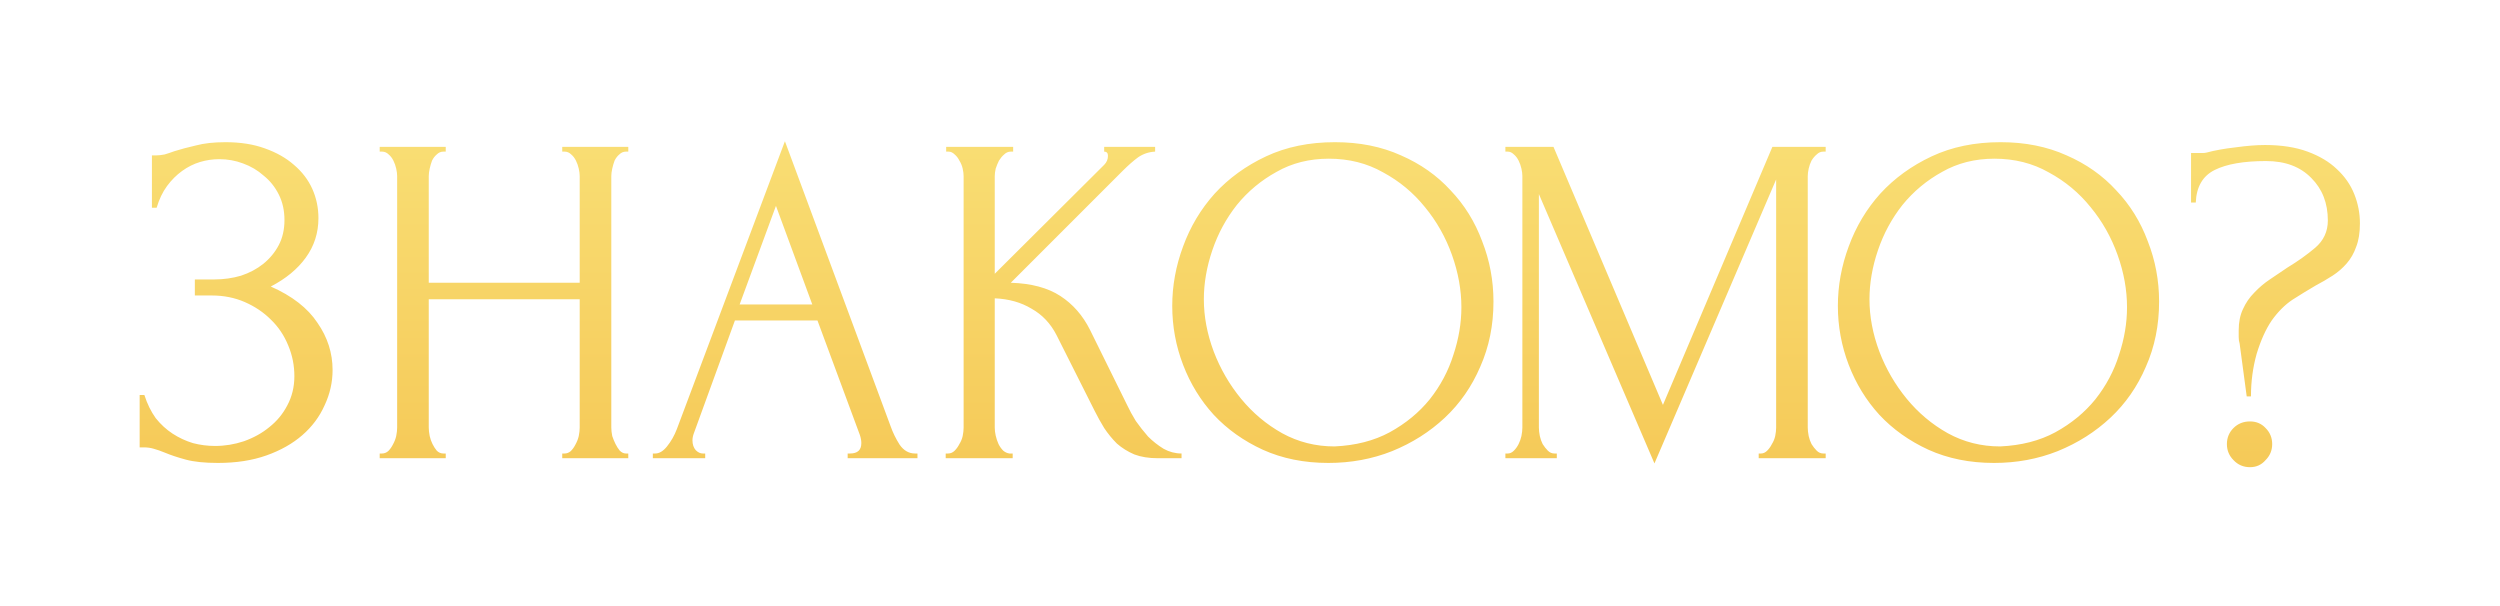 <?xml version="1.0" encoding="UTF-8"?> <svg xmlns="http://www.w3.org/2000/svg" width="371" height="90" viewBox="0 0 371 90" fill="none"> <g filter="url(#filter0_d_15_51)"> <path d="M22.545 13.06H23.175C23.548 13.06 23.968 13.013 24.435 12.92C24.902 12.78 25.392 12.617 25.905 12.43C26.792 12.15 27.842 11.87 29.055 11.59C30.268 11.263 31.738 11.1 33.465 11.1C35.658 11.1 37.595 11.403 39.275 12.01C41.002 12.617 42.448 13.433 43.615 14.46C44.828 15.487 45.738 16.677 46.345 18.03C46.952 19.383 47.255 20.83 47.255 22.37C47.255 24.563 46.625 26.523 45.365 28.25C44.152 29.93 42.425 31.353 40.185 32.52C43.358 33.92 45.668 35.717 47.115 37.91C48.608 40.057 49.355 42.39 49.355 44.91C49.355 46.73 48.958 48.48 48.165 50.16C47.418 51.84 46.322 53.31 44.875 54.57C43.428 55.83 41.655 56.833 39.555 57.58C37.455 58.327 35.052 58.7 32.345 58.7C30.385 58.7 28.798 58.537 27.585 58.21C26.372 57.883 25.322 57.533 24.435 57.16C23.875 56.927 23.338 56.74 22.825 56.6C22.358 56.46 21.868 56.39 21.355 56.39H20.725V48.62H21.425C21.845 49.927 22.405 51.07 23.105 52.05C23.852 52.983 24.692 53.753 25.625 54.36C26.558 54.967 27.562 55.433 28.635 55.76C29.708 56.04 30.805 56.18 31.925 56.18C33.372 56.18 34.795 55.947 36.195 55.48C37.642 54.967 38.902 54.267 39.975 53.38C41.095 52.493 41.982 51.42 42.635 50.16C43.335 48.853 43.685 47.407 43.685 45.82C43.685 44.233 43.382 42.717 42.775 41.27C42.168 39.777 41.305 38.493 40.185 37.42C39.112 36.347 37.828 35.483 36.335 34.83C34.842 34.177 33.208 33.85 31.435 33.85H28.915V31.47H31.785C33.185 31.47 34.515 31.283 35.775 30.91C37.035 30.49 38.132 29.907 39.065 29.16C40.045 28.367 40.815 27.433 41.375 26.36C41.935 25.287 42.215 24.05 42.215 22.65C42.215 21.25 41.935 19.99 41.375 18.87C40.815 17.75 40.068 16.817 39.135 16.07C38.248 15.277 37.222 14.67 36.055 14.25C34.935 13.83 33.768 13.62 32.555 13.62C31.575 13.62 30.618 13.76 29.685 14.04C28.752 14.32 27.865 14.763 27.025 15.37C26.185 15.977 25.438 16.723 24.785 17.61C24.132 18.497 23.618 19.57 23.245 20.83H22.545V13.06ZM83.437 57.3H83.787C84.114 57.3 84.417 57.183 84.697 56.95C84.977 56.67 85.211 56.343 85.397 55.97C85.631 55.55 85.794 55.13 85.887 54.71C85.981 54.243 86.027 53.823 86.027 53.45V34.41H63.627V53.45C63.627 53.823 63.674 54.243 63.767 54.71C63.861 55.13 64.001 55.527 64.187 55.9C64.374 56.273 64.584 56.6 64.817 56.88C65.097 57.16 65.424 57.3 65.797 57.3H66.147V58H56.347V57.3H56.697C57.024 57.3 57.327 57.183 57.607 56.95C57.887 56.67 58.121 56.343 58.307 55.97C58.541 55.55 58.704 55.13 58.797 54.71C58.891 54.243 58.937 53.823 58.937 53.45V16.14C58.937 15.813 58.891 15.44 58.797 15.02C58.704 14.6 58.564 14.203 58.377 13.83C58.191 13.457 57.957 13.153 57.677 12.92C57.397 12.64 57.071 12.5 56.697 12.5H56.347V11.8H66.147V12.5H65.797C65.424 12.5 65.097 12.64 64.817 12.92C64.537 13.153 64.304 13.457 64.117 13.83C63.977 14.203 63.861 14.6 63.767 15.02C63.674 15.44 63.627 15.813 63.627 16.14V31.96H86.027V16.14C86.027 15.813 85.981 15.44 85.887 15.02C85.794 14.6 85.654 14.203 85.467 13.83C85.281 13.457 85.047 13.153 84.767 12.92C84.487 12.64 84.161 12.5 83.787 12.5H83.437V11.8H93.237V12.5H92.887C92.514 12.5 92.187 12.64 91.907 12.92C91.627 13.153 91.394 13.457 91.207 13.83C91.067 14.203 90.951 14.6 90.857 15.02C90.764 15.44 90.717 15.813 90.717 16.14V53.45C90.717 53.823 90.764 54.243 90.857 54.71C90.997 55.13 91.161 55.527 91.347 55.9C91.534 56.273 91.744 56.6 91.977 56.88C92.257 57.16 92.561 57.3 92.887 57.3H93.237V58H83.437V57.3ZM125.792 57.3H126.142C127.262 57.3 127.822 56.787 127.822 55.76C127.822 55.387 127.752 54.99 127.612 54.57L121.312 37.56H109.062L102.972 54.29C102.832 54.663 102.762 55.013 102.762 55.34C102.762 55.947 102.926 56.437 103.252 56.81C103.579 57.137 103.929 57.3 104.302 57.3H104.652V58H96.882V57.3H97.232C97.839 57.3 98.422 56.95 98.982 56.25C99.589 55.503 100.079 54.64 100.452 53.66L116.482 10.96L132.162 53.24C132.489 54.173 132.932 55.083 133.492 55.97C134.099 56.857 134.869 57.3 135.802 57.3H136.152V58H125.792V57.3ZM109.762 35.18H120.542L115.152 20.55L109.762 35.18ZM140.341 57.3H140.691C141.065 57.3 141.391 57.16 141.671 56.88C141.951 56.6 142.185 56.273 142.371 55.9C142.605 55.527 142.768 55.13 142.861 54.71C142.955 54.243 143.001 53.823 143.001 53.45V16.14C143.001 15.813 142.955 15.44 142.861 15.02C142.768 14.6 142.605 14.203 142.371 13.83C142.185 13.457 141.951 13.153 141.671 12.92C141.391 12.64 141.088 12.5 140.761 12.5H140.411V11.8H150.351V12.5H150.001C149.628 12.5 149.301 12.64 149.021 12.92C148.741 13.153 148.485 13.457 148.251 13.83C148.065 14.203 147.901 14.6 147.761 15.02C147.668 15.44 147.621 15.813 147.621 16.14V30.63L163.861 14.46C164.235 14.087 164.421 13.643 164.421 13.13C164.421 12.71 164.235 12.5 163.861 12.5V11.8H171.421V12.5C170.488 12.547 169.648 12.827 168.901 13.34C168.201 13.853 167.431 14.53 166.591 15.37L150.001 31.96C153.035 32.053 155.485 32.707 157.351 33.92C159.218 35.133 160.688 36.813 161.761 38.96L167.291 50.16C167.618 50.86 168.038 51.63 168.551 52.47C169.111 53.263 169.718 54.033 170.371 54.78C171.071 55.48 171.841 56.087 172.681 56.6C173.521 57.067 174.408 57.3 175.341 57.3V58H171.841C170.488 58 169.321 57.813 168.341 57.44C167.361 57.02 166.498 56.483 165.751 55.83C165.051 55.13 164.421 54.36 163.861 53.52C163.348 52.68 162.881 51.84 162.461 51L156.791 39.73C155.905 38.003 154.668 36.697 153.081 35.81C151.541 34.877 149.721 34.363 147.621 34.27V53.45C147.621 53.823 147.668 54.22 147.761 54.64C147.855 55.06 147.995 55.48 148.181 55.9C148.368 56.273 148.601 56.6 148.881 56.88C149.161 57.113 149.465 57.253 149.791 57.3H150.281V58H140.341V57.3ZM198.111 11.1C201.751 11.1 205.018 11.753 207.911 13.06C210.804 14.32 213.254 16.047 215.261 18.24C217.314 20.387 218.878 22.907 219.951 25.8C221.071 28.647 221.631 31.633 221.631 34.76C221.631 38.26 220.978 41.48 219.671 44.42C218.411 47.36 216.661 49.88 214.421 51.98C212.181 54.08 209.568 55.737 206.581 56.95C203.641 58.117 200.491 58.7 197.131 58.7C193.538 58.7 190.294 58.047 187.401 56.74C184.554 55.433 182.128 53.707 180.121 51.56C178.161 49.413 176.644 46.94 175.571 44.14C174.498 41.34 173.961 38.423 173.961 35.39C173.961 32.403 174.498 29.463 175.571 26.57C176.644 23.63 178.208 21.017 180.261 18.73C182.361 16.443 184.904 14.6 187.891 13.2C190.878 11.8 194.284 11.1 198.111 11.1ZM198.041 56.25C201.168 56.11 203.898 55.41 206.231 54.15C208.611 52.843 210.594 51.21 212.181 49.25C213.768 47.243 214.934 45.05 215.681 42.67C216.474 40.29 216.871 37.933 216.871 35.6C216.871 33.033 216.404 30.443 215.471 27.83C214.538 25.217 213.208 22.86 211.481 20.76C209.754 18.613 207.678 16.887 205.251 15.58C202.871 14.227 200.188 13.55 197.201 13.55C194.308 13.55 191.718 14.203 189.431 15.51C187.144 16.77 185.184 18.403 183.551 20.41C181.964 22.417 180.751 24.657 179.911 27.13C179.071 29.603 178.651 32.03 178.651 34.41C178.651 36.977 179.141 39.567 180.121 42.18C181.101 44.747 182.454 47.08 184.181 49.18C185.908 51.28 187.938 52.983 190.271 54.29C192.651 55.597 195.241 56.25 198.041 56.25ZM260.99 57.3H261.34C261.666 57.3 261.97 57.16 262.25 56.88C262.53 56.6 262.763 56.273 262.95 55.9C263.183 55.527 263.346 55.13 263.44 54.71C263.533 54.243 263.58 53.823 263.58 53.45V16.63L245.52 58.77L228.37 18.8V53.45C228.37 53.823 228.416 54.243 228.51 54.71C228.603 55.13 228.743 55.527 228.93 55.9C229.163 56.273 229.42 56.6 229.7 56.88C229.98 57.16 230.306 57.3 230.68 57.3H231.03V58H223.4V57.3H223.75C224.076 57.3 224.38 57.16 224.66 56.88C224.94 56.6 225.173 56.273 225.36 55.9C225.546 55.527 225.686 55.13 225.78 54.71C225.873 54.243 225.92 53.823 225.92 53.45V16.14C225.92 15.813 225.873 15.44 225.78 15.02C225.686 14.6 225.546 14.203 225.36 13.83C225.173 13.457 224.94 13.153 224.66 12.92C224.38 12.64 224.076 12.5 223.75 12.5H223.4V11.8H230.54L246.78 50.09L263.02 11.8H270.93V12.5H270.58C270.206 12.5 269.88 12.64 269.6 12.92C269.32 13.153 269.063 13.457 268.83 13.83C268.643 14.203 268.503 14.6 268.41 15.02C268.316 15.44 268.27 15.813 268.27 16.14V53.45C268.27 53.823 268.316 54.243 268.41 54.71C268.503 55.13 268.643 55.527 268.83 55.9C269.063 56.273 269.32 56.6 269.6 56.88C269.88 57.16 270.206 57.3 270.58 57.3H270.93V58H260.99V57.3ZM296.89 11.1C300.53 11.1 303.797 11.753 306.69 13.06C309.584 14.32 312.034 16.047 314.04 18.24C316.094 20.387 317.657 22.907 318.73 25.8C319.85 28.647 320.41 31.633 320.41 34.76C320.41 38.26 319.757 41.48 318.45 44.42C317.19 47.36 315.44 49.88 313.2 51.98C310.96 54.08 308.347 55.737 305.36 56.95C302.42 58.117 299.27 58.7 295.91 58.7C292.317 58.7 289.074 58.047 286.18 56.74C283.334 55.433 280.907 53.707 278.9 51.56C276.94 49.413 275.424 46.94 274.35 44.14C273.277 41.34 272.74 38.423 272.74 35.39C272.74 32.403 273.277 29.463 274.35 26.57C275.424 23.63 276.987 21.017 279.04 18.73C281.14 16.443 283.684 14.6 286.67 13.2C289.657 11.8 293.064 11.1 296.89 11.1ZM296.82 56.25C299.947 56.11 302.677 55.41 305.01 54.15C307.39 52.843 309.374 51.21 310.96 49.25C312.547 47.243 313.714 45.05 314.46 42.67C315.254 40.29 315.65 37.933 315.65 35.6C315.65 33.033 315.184 30.443 314.25 27.83C313.317 25.217 311.987 22.86 310.26 20.76C308.534 18.613 306.457 16.887 304.03 15.58C301.65 14.227 298.967 13.55 295.98 13.55C293.087 13.55 290.497 14.203 288.21 15.51C285.924 16.77 283.964 18.403 282.33 20.41C280.744 22.417 279.53 24.657 278.69 27.13C277.85 29.603 277.43 32.03 277.43 34.41C277.43 36.977 277.92 39.567 278.9 42.18C279.88 44.747 281.234 47.08 282.96 49.18C284.687 51.28 286.717 52.983 289.05 54.29C291.43 55.597 294.02 56.25 296.82 56.25ZM350.212 23.14C350.212 24.54 350.026 25.707 349.652 26.64C349.326 27.573 348.859 28.39 348.252 29.09C347.646 29.79 346.946 30.397 346.152 30.91C345.359 31.423 344.519 31.913 343.632 32.38C342.512 33.033 341.369 33.733 340.202 34.48C339.082 35.227 338.056 36.253 337.122 37.56C336.236 38.867 335.489 40.523 334.882 42.53C334.322 44.537 334.042 46.637 334.042 48.83H333.412L332.362 40.99C332.269 40.71 332.222 40.383 332.222 40.01C332.222 39.637 332.222 39.31 332.222 39.03C332.222 37.817 332.432 36.767 332.852 35.88C333.272 34.947 333.832 34.13 334.532 33.43C335.232 32.683 336.002 32.03 336.842 31.47C337.729 30.863 338.592 30.28 339.432 29.72C340.972 28.787 342.349 27.807 343.562 26.78C344.822 25.707 345.452 24.353 345.452 22.72C345.452 20.153 344.636 18.053 343.002 16.42C341.369 14.74 339.129 13.9 336.282 13.9C332.969 13.9 330.426 14.343 328.652 15.23C326.879 16.117 325.946 17.727 325.852 20.06H325.152V12.71H326.832C327.066 12.71 327.276 12.687 327.462 12.64C328.676 12.313 330.099 12.057 331.732 11.87C333.412 11.637 334.882 11.52 336.142 11.52C338.569 11.52 340.669 11.847 342.442 12.5C344.216 13.153 345.662 14.017 346.782 15.09C347.949 16.163 348.812 17.4 349.372 18.8C349.932 20.2 350.212 21.647 350.212 23.14ZM337.192 55.9C337.192 56.833 336.866 57.627 336.212 58.28C335.606 58.98 334.836 59.33 333.902 59.33C332.922 59.33 332.106 58.98 331.452 58.28C330.799 57.627 330.472 56.833 330.472 55.9C330.472 54.967 330.799 54.173 331.452 53.52C332.106 52.867 332.922 52.54 333.902 52.54C334.836 52.54 335.606 52.867 336.212 53.52C336.866 54.173 337.192 54.967 337.192 55.9Z" fill="url(#paint0_linear_15_51)"></path> </g> <defs> <filter id="filter0_d_15_51" x="0.725" y="0.96" width="369.487" height="88.37" filterUnits="userSpaceOnUse" color-interpolation-filters="sRGB"> <feFlood flood-opacity="0" result="BackgroundImageFix"></feFlood> <feColorMatrix in="SourceAlpha" type="matrix" values="0 0 0 0 0 0 0 0 0 0 0 0 0 0 0 0 0 0 127 0" result="hardAlpha"></feColorMatrix> <feOffset dy="10"></feOffset> <feGaussianBlur stdDeviation="10"></feGaussianBlur> <feComposite in2="hardAlpha" operator="out"></feComposite> <feColorMatrix type="matrix" values="0 0 0 0 0 0 0 0 0 0 0 0 0 0 0 0 0 0 0.05 0"></feColorMatrix> <feBlend mode="normal" in2="BackgroundImageFix" result="effect1_dropShadow_15_51"></feBlend> <feBlend mode="normal" in="SourceGraphic" in2="effect1_dropShadow_15_51" result="shape"></feBlend> </filter> <linearGradient id="paint0_linear_15_51" x1="186" y1="-2" x2="186" y2="75" gradientUnits="userSpaceOnUse"> <stop stop-color="#FAE37B"></stop> <stop offset="1" stop-color="#F4C34F"></stop> </linearGradient> </defs> </svg> 